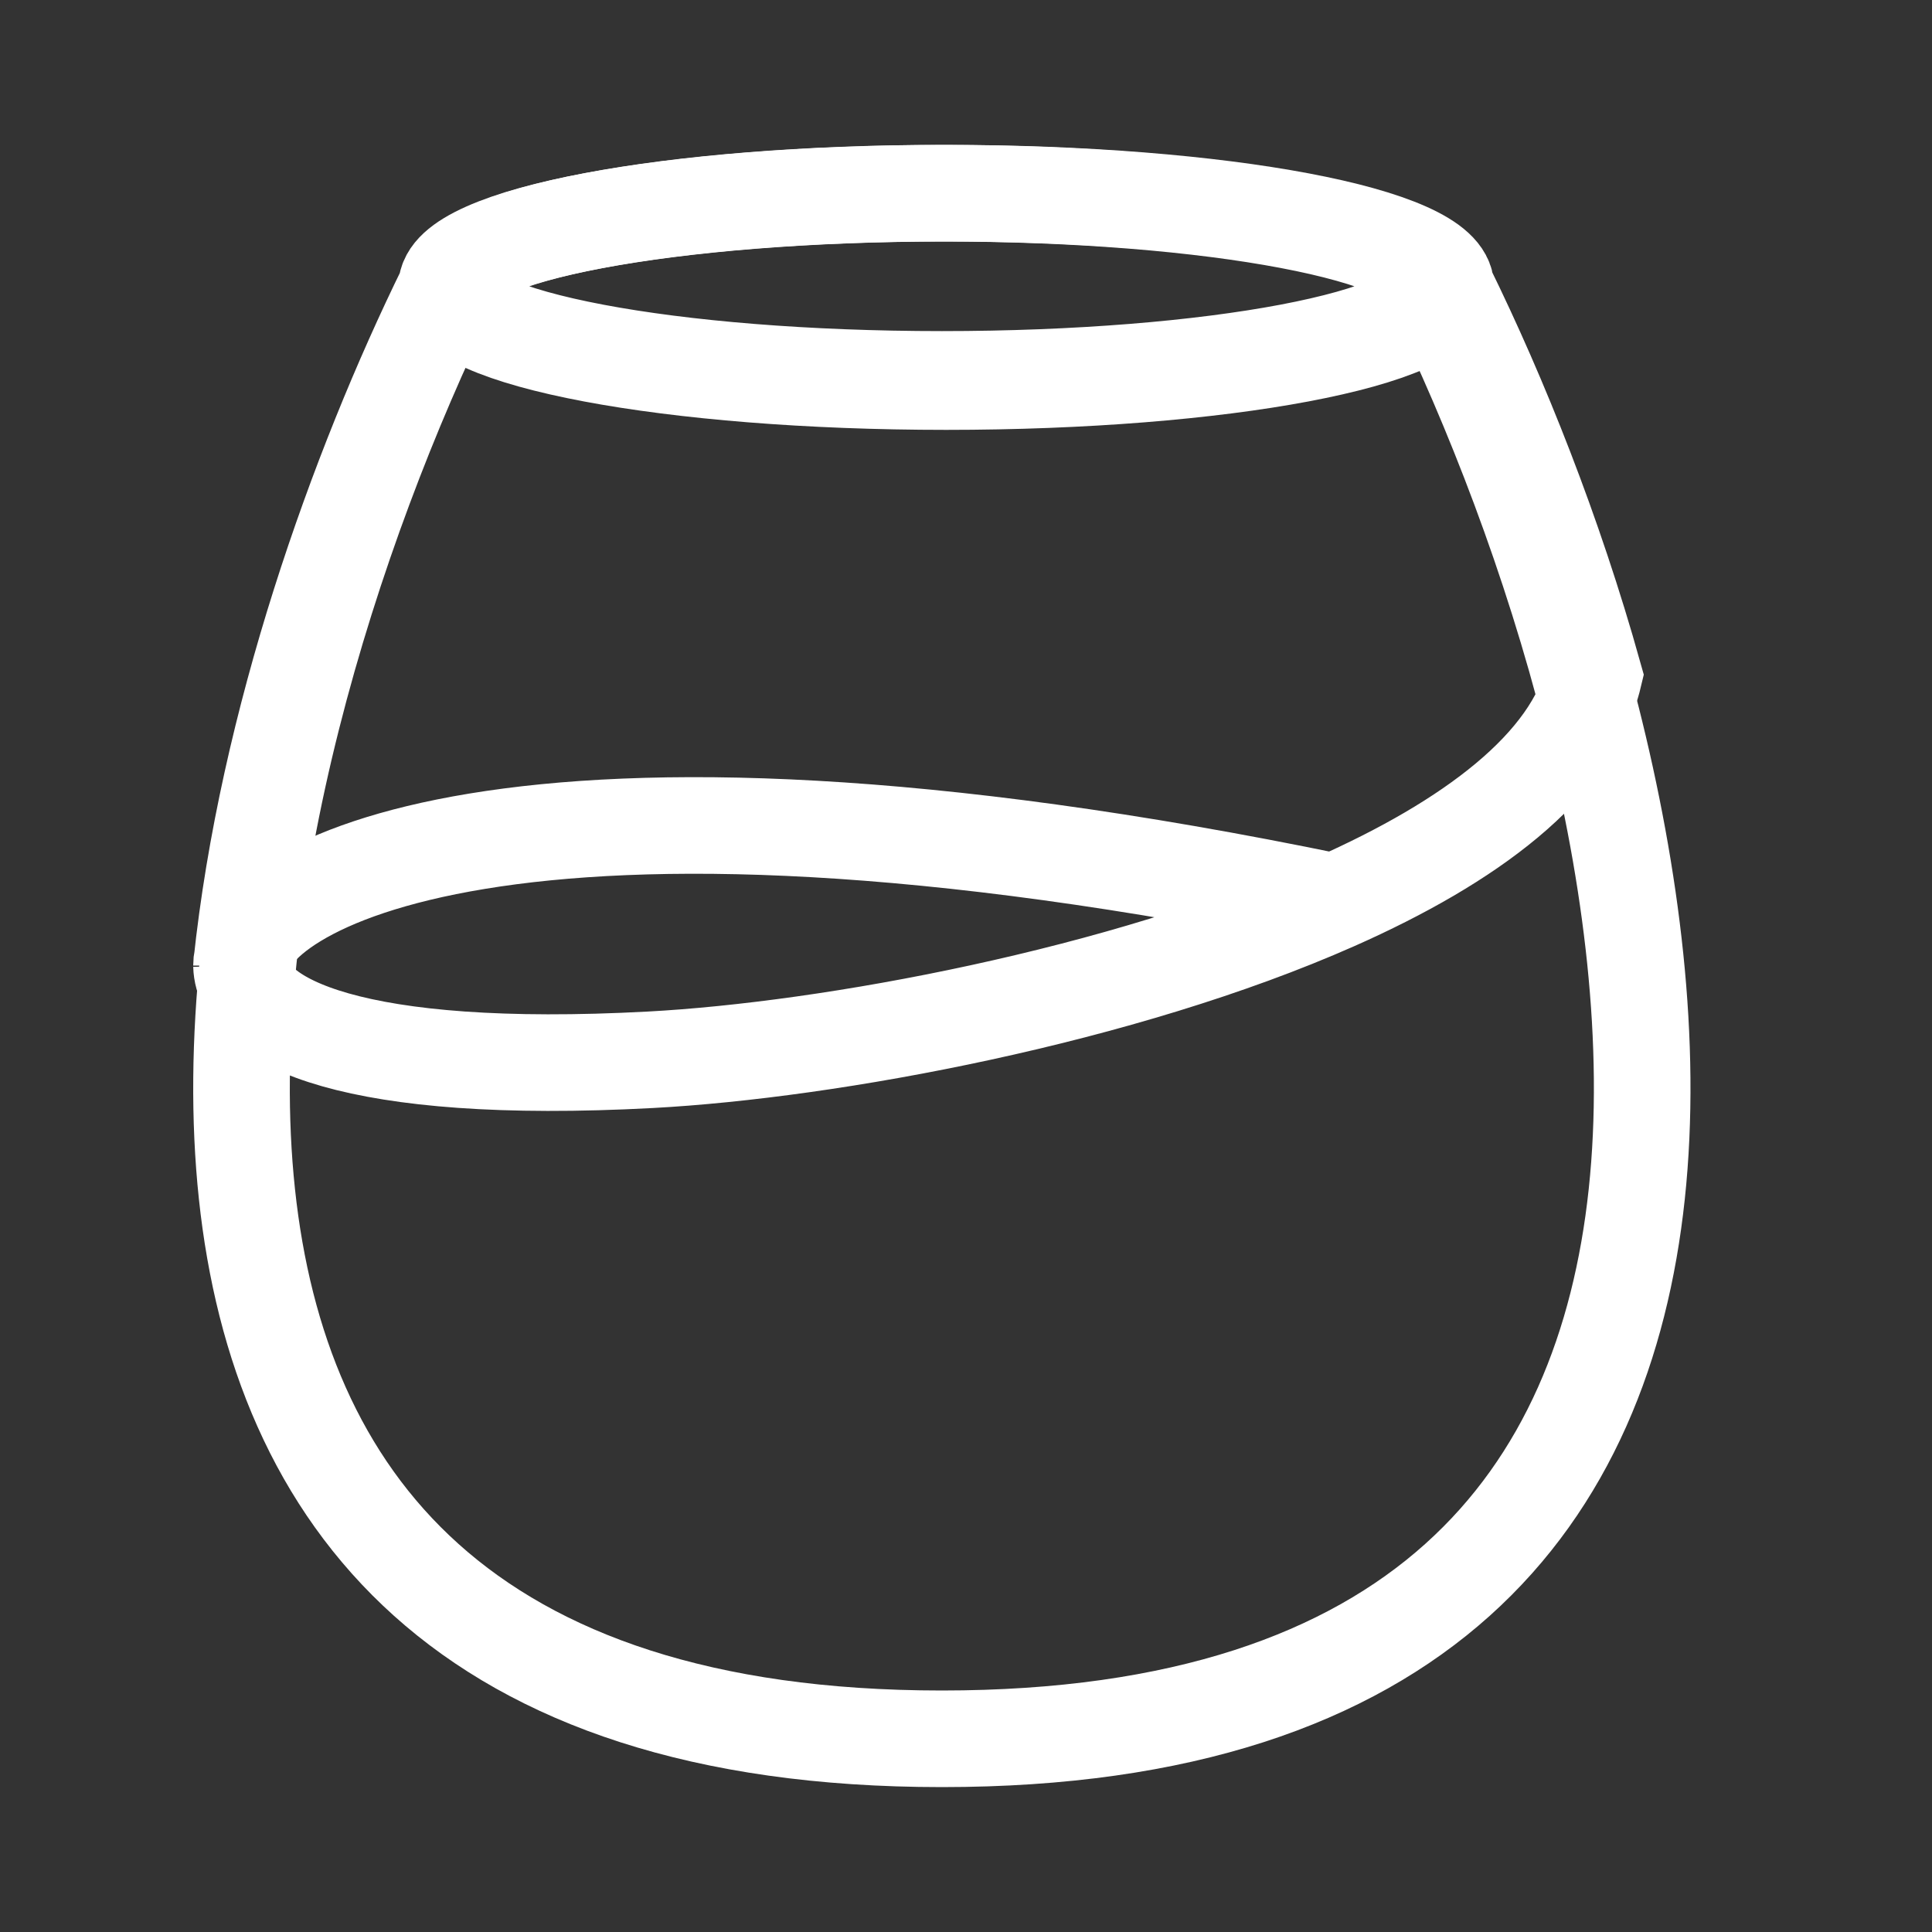 <?xml version="1.0" encoding="UTF-8"?> <svg xmlns="http://www.w3.org/2000/svg" width="40" height="40" viewBox="0 0 40 40" fill="none"><rect x="0" y="0" width="40" height="40" fill="#333333" stroke="none"/><path d="M29.676 5.928C29.676 6.992 25.12 7.855 19.5 7.855C13.88 7.855 9.324 6.992 9.324 5.928M29.676 5.928C29.676 4.863 25.12 4 19.5 4C13.88 4 9.324 4.863 9.324 5.928M29.676 5.928C34.575 15.952 39.399 36 19.5 36C-0.399 36 4.425 15.952 9.324 5.928" stroke="white" stroke-width="2"></path><path d="M29.935 5.95C29.935 7.027 25.304 7.9 19.59 7.9C13.877 7.9 9.245 7.027 9.245 5.95M29.935 5.95C29.935 4.873 25.304 4 19.59 4C13.877 4 9.245 4.873 9.245 5.95M29.935 5.95C31.056 8.232 32.172 11.027 33 13.988C32.553 15.867 30.428 17.437 27.636 18.674M9.245 5.95C7.383 9.743 5.531 14.953 5 19.991M5 19.991C5.031 21.161 7.33 22.27 13.46 21.942C17.207 21.741 23.246 20.619 27.636 18.674M5 19.991C5 18.431 10.471 15.124 27.636 18.674" stroke="white" stroke-width="2"></path></svg> 